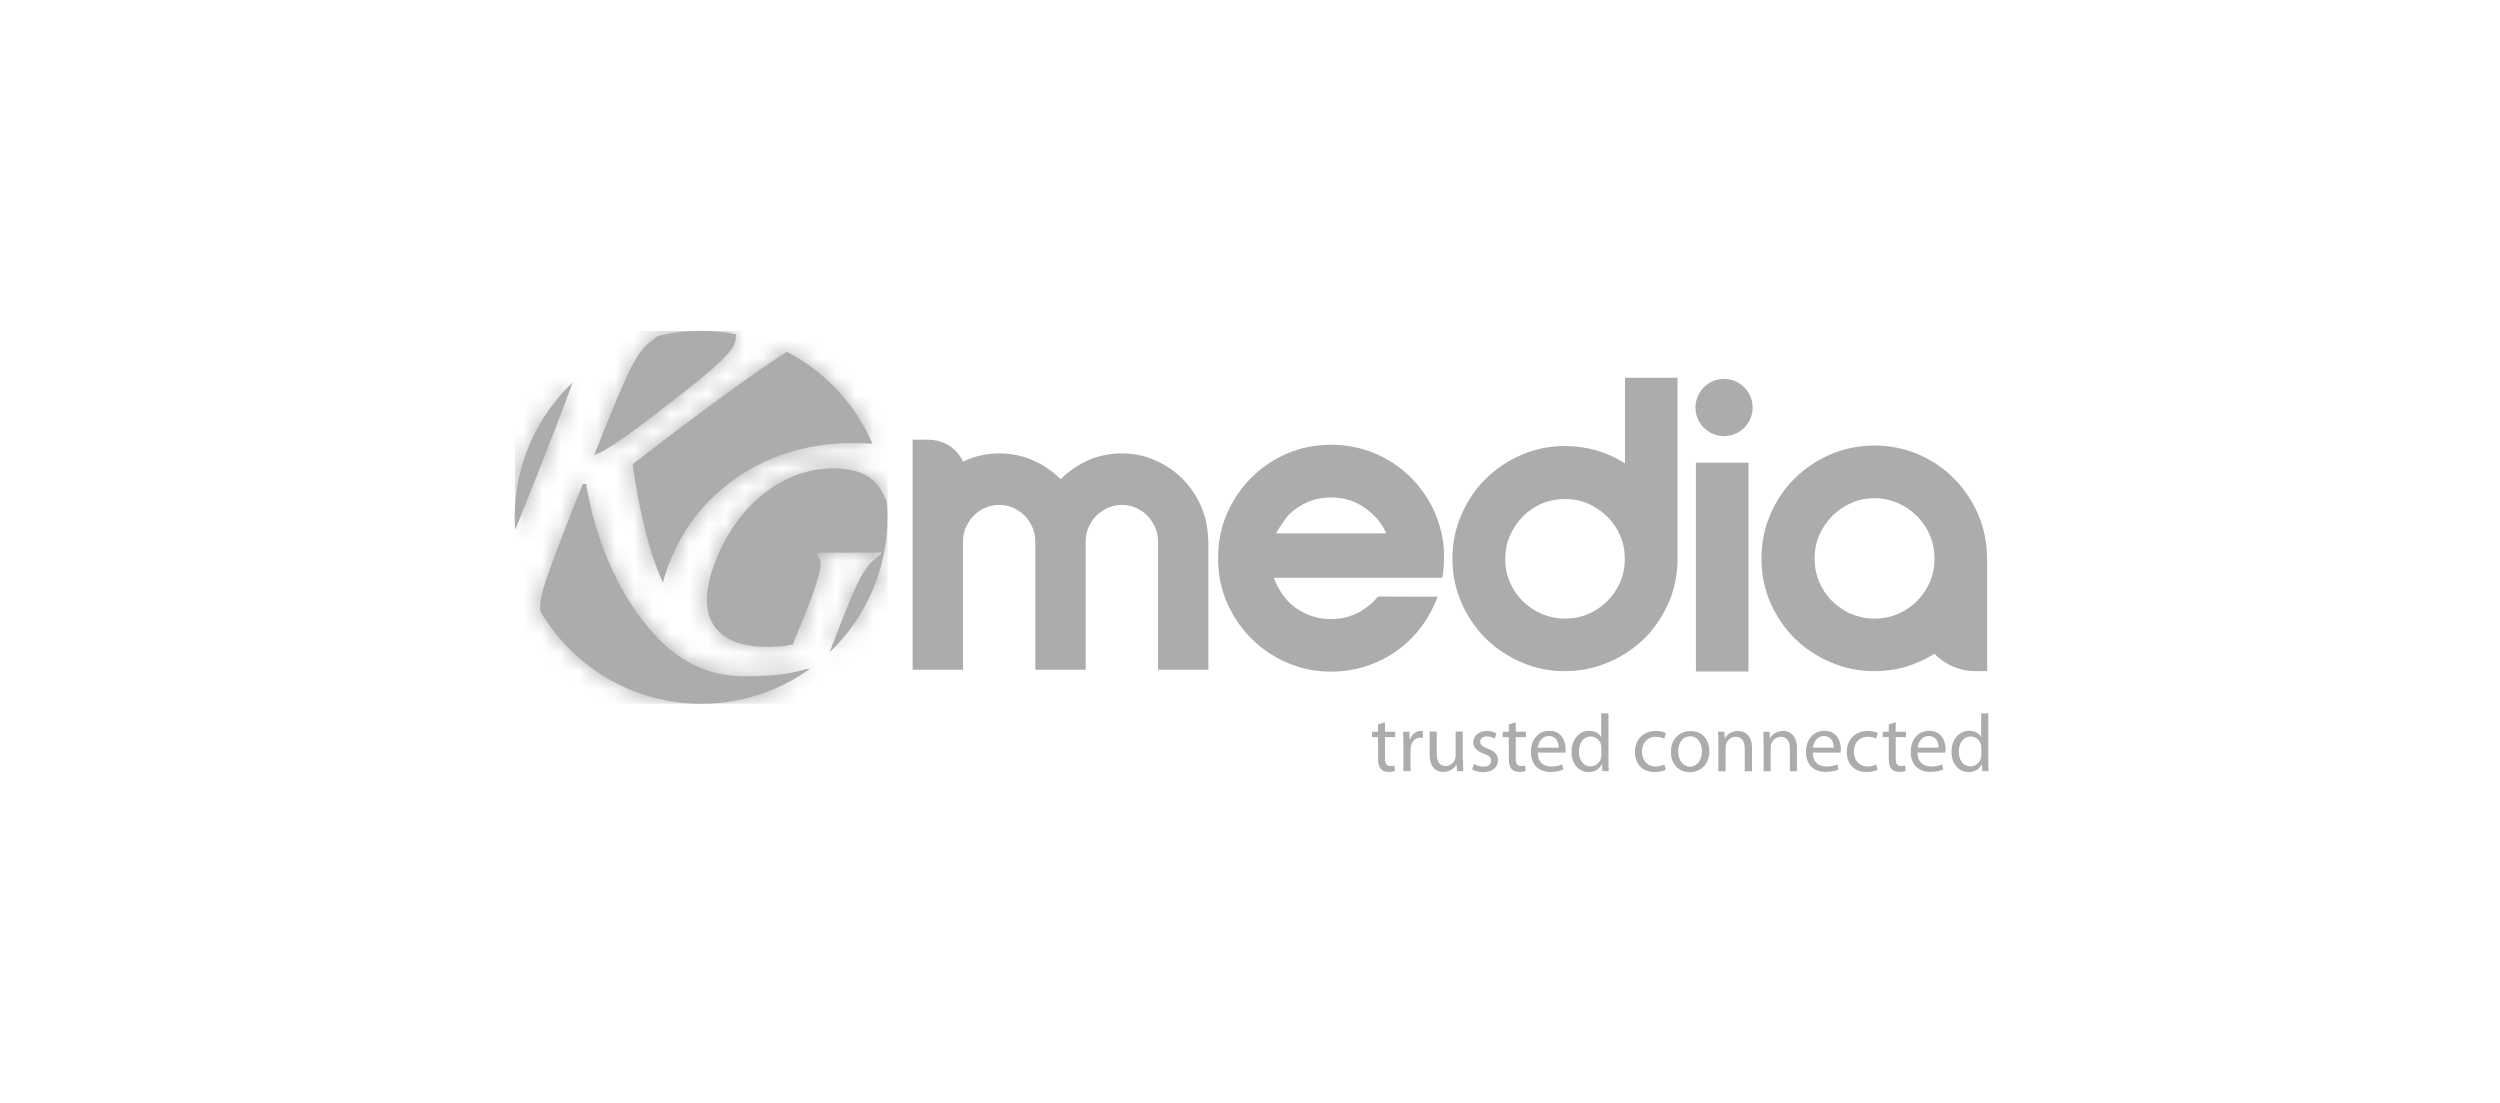 <svg width="136" height="60" viewBox="0 0 136 60" fill="none" xmlns="http://www.w3.org/2000/svg">
<g clip-path="url(#clip0_688_724)">
<path d="M75.344 39.293V39.806H75.899V40.1H75.344V41.26C75.344 41.529 75.42 41.672 75.638 41.672C75.748 41.672 75.807 41.664 75.865 41.647L75.882 41.941C75.807 41.966 75.689 41.992 75.538 41.992C75.353 41.992 75.21 41.933 75.117 41.832C75.008 41.714 74.966 41.521 74.966 41.269V40.1H74.638V39.806H74.966V39.403L75.344 39.293Z" fill="#ACACAC"/>
<path d="M76.345 40.478C76.345 40.226 76.336 40.008 76.328 39.806H76.672L76.689 40.226H76.706C76.799 39.941 77.042 39.756 77.303 39.756C77.345 39.756 77.37 39.764 77.404 39.764V40.134C77.362 40.125 77.32 40.125 77.269 40.125C76.992 40.125 76.799 40.336 76.748 40.621C76.74 40.68 76.731 40.748 76.731 40.806V41.95H76.345V40.478Z" fill="#ACACAC"/>
<path d="M79.589 41.361C79.589 41.588 79.589 41.781 79.606 41.95H79.262L79.236 41.596H79.228C79.127 41.773 78.9 41.992 78.513 41.992C78.177 41.992 77.774 41.798 77.774 41.05V39.797H78.16V40.983C78.16 41.386 78.287 41.672 78.639 41.672C78.9 41.672 79.085 41.487 79.152 41.311C79.177 41.26 79.186 41.185 79.186 41.109V39.797H79.573V41.361H79.589Z" fill="#ACACAC"/>
<path d="M80.178 41.554C80.296 41.622 80.497 41.706 80.699 41.706C80.977 41.706 81.111 41.571 81.111 41.386C81.111 41.201 81.002 41.1 80.716 41C80.329 40.857 80.144 40.647 80.144 40.394C80.144 40.05 80.43 39.764 80.884 39.764C81.103 39.764 81.296 39.823 81.405 39.898L81.313 40.184C81.229 40.134 81.069 40.058 80.876 40.058C80.649 40.058 80.523 40.193 80.523 40.352C80.523 40.529 80.649 40.613 80.926 40.722C81.296 40.857 81.489 41.05 81.489 41.361C81.489 41.739 81.195 42.008 80.691 42.008C80.455 42.008 80.237 41.95 80.085 41.857L80.178 41.554Z" fill="#ACACAC"/>
<path d="M82.456 39.293V39.806H83.011V40.1H82.456V41.26C82.456 41.529 82.532 41.672 82.75 41.672C82.851 41.672 82.918 41.664 82.977 41.647L82.994 41.941C82.918 41.966 82.801 41.992 82.649 41.992C82.464 41.992 82.322 41.933 82.229 41.832C82.12 41.714 82.078 41.521 82.078 41.269V40.1H81.75V39.806H82.078V39.403L82.456 39.293Z" fill="#ACACAC"/>
<path d="M83.65 40.949C83.658 41.479 83.986 41.697 84.381 41.697C84.667 41.697 84.835 41.647 84.978 41.58L85.053 41.857C84.919 41.924 84.675 41.992 84.331 41.992C83.675 41.992 83.28 41.554 83.28 40.907C83.28 40.26 83.658 39.756 84.28 39.756C84.986 39.756 85.171 40.369 85.171 40.756C85.171 40.84 85.171 40.89 85.154 40.941H83.65V40.949ZM84.793 40.672C84.801 40.428 84.692 40.041 84.255 40.041C83.86 40.041 83.692 40.403 83.658 40.672H84.793Z" fill="#ACACAC"/>
<path d="M87.5 38.806V41.395C87.5 41.588 87.508 41.807 87.517 41.95H87.172L87.155 41.58H87.138C87.021 41.824 86.769 42 86.415 42C85.894 42 85.491 41.563 85.491 40.907C85.491 40.193 85.936 39.755 86.449 39.755C86.777 39.755 86.996 39.907 87.096 40.083H87.105V38.806H87.5ZM87.113 40.68C87.113 40.63 87.105 40.562 87.096 40.512C87.037 40.268 86.827 40.066 86.533 40.066C86.13 40.066 85.894 40.42 85.894 40.89C85.894 41.328 86.113 41.689 86.525 41.689C86.785 41.689 87.029 41.512 87.096 41.218C87.113 41.168 87.113 41.117 87.113 41.05V40.68Z" fill="#ACACAC"/>
<path d="M90.618 41.874C90.518 41.924 90.291 42 90.005 42C89.358 42 88.937 41.563 88.937 40.907C88.937 40.243 89.391 39.764 90.089 39.764C90.324 39.764 90.526 39.823 90.627 39.882L90.534 40.184C90.442 40.134 90.299 40.083 90.081 40.083C89.593 40.083 89.324 40.453 89.324 40.89C89.324 41.386 89.643 41.697 90.064 41.697C90.291 41.697 90.434 41.639 90.543 41.588L90.618 41.874Z" fill="#ACACAC"/>
<path d="M92.989 40.865C92.989 41.655 92.434 42.008 91.921 42.008C91.341 42.008 90.896 41.58 90.896 40.907C90.896 40.193 91.367 39.772 91.963 39.772C92.569 39.764 92.989 40.209 92.989 40.865ZM91.291 40.882C91.291 41.353 91.56 41.706 91.938 41.706C92.308 41.706 92.585 41.361 92.585 40.874C92.585 40.512 92.409 40.058 91.947 40.058C91.484 40.058 91.291 40.478 91.291 40.882Z" fill="#ACACAC"/>
<path d="M93.477 40.386C93.477 40.159 93.477 39.983 93.46 39.806H93.805L93.83 40.159H93.838C93.947 39.957 94.191 39.764 94.553 39.764C94.847 39.764 95.309 39.94 95.309 40.68V41.958H94.914V40.722C94.914 40.378 94.788 40.083 94.418 40.083C94.166 40.083 93.964 40.268 93.897 40.478C93.88 40.529 93.872 40.596 93.872 40.663V41.958H93.477V40.386Z" fill="#ACACAC"/>
<path d="M95.94 40.386C95.94 40.159 95.931 39.983 95.923 39.806H96.267L96.284 40.159H96.293C96.394 39.957 96.646 39.764 96.999 39.764C97.293 39.764 97.755 39.94 97.755 40.68V41.958H97.369V40.722C97.369 40.378 97.243 40.083 96.873 40.083C96.621 40.083 96.419 40.268 96.352 40.478C96.335 40.529 96.326 40.596 96.326 40.663V41.958H95.94V40.386Z" fill="#ACACAC"/>
<path d="M98.613 40.949C98.621 41.479 98.949 41.697 99.353 41.697C99.63 41.697 99.807 41.647 99.95 41.58L100.017 41.857C99.882 41.924 99.638 41.992 99.302 41.992C98.638 41.992 98.243 41.554 98.243 40.907C98.243 40.26 98.621 39.756 99.252 39.756C99.958 39.756 100.143 40.369 100.143 40.756C100.143 40.84 100.134 40.89 100.126 40.941H98.613V40.949ZM99.756 40.672C99.765 40.428 99.655 40.041 99.218 40.041C98.823 40.041 98.655 40.403 98.621 40.672H99.756Z" fill="#ACACAC"/>
<path d="M102.144 41.874C102.043 41.924 101.816 42 101.53 42C100.883 42 100.462 41.563 100.462 40.907C100.462 40.243 100.916 39.764 101.614 39.764C101.849 39.764 102.051 39.823 102.152 39.882L102.059 40.184C101.967 40.134 101.824 40.083 101.606 40.083C101.11 40.083 100.849 40.453 100.849 40.89C100.849 41.386 101.168 41.697 101.589 41.697C101.816 41.697 101.959 41.639 102.068 41.588L102.144 41.874Z" fill="#ACACAC"/>
<path d="M103.127 39.293V39.806H103.682V40.1H103.127V41.26C103.127 41.529 103.203 41.672 103.421 41.672C103.531 41.672 103.589 41.664 103.648 41.647L103.665 41.941C103.589 41.966 103.472 41.992 103.32 41.992C103.136 41.992 102.993 41.933 102.9 41.832C102.791 41.714 102.749 41.521 102.749 41.269V40.1H102.421V39.806H102.749V39.403L103.127 39.293Z" fill="#ACACAC"/>
<path d="M104.312 40.949C104.321 41.479 104.649 41.697 105.052 41.697C105.329 41.697 105.506 41.647 105.64 41.58L105.716 41.857C105.582 41.924 105.338 41.992 105.002 41.992C104.337 41.992 103.942 41.554 103.942 40.907C103.942 40.26 104.321 39.756 104.951 39.756C105.657 39.756 105.842 40.369 105.842 40.756C105.842 40.84 105.834 40.89 105.825 40.941H104.312V40.949ZM105.456 40.672C105.464 40.428 105.355 40.041 104.918 40.041C104.522 40.041 104.346 40.403 104.321 40.672H105.456Z" fill="#ACACAC"/>
<path d="M108.162 38.806V41.395C108.162 41.588 108.171 41.807 108.179 41.95H107.835L107.818 41.58H107.809C107.692 41.824 107.439 42 107.086 42C106.565 42 106.162 41.563 106.162 40.907C106.153 40.193 106.607 39.755 107.12 39.755C107.456 39.755 107.666 39.907 107.767 40.083H107.776V38.806H108.162ZM107.784 40.68C107.784 40.63 107.784 40.562 107.767 40.512C107.708 40.268 107.498 40.066 107.204 40.066C106.801 40.066 106.557 40.42 106.557 40.89C106.557 41.328 106.775 41.689 107.196 41.689C107.456 41.689 107.7 41.512 107.767 41.218C107.784 41.168 107.784 41.117 107.784 41.05V40.68Z" fill="#ACACAC"/>
<path d="M31.699 26.339C31.564 26.675 31.136 27.751 31.136 27.751C30.236 30.029 29.698 31.509 29.521 32.156C29.421 32.526 29.379 32.829 29.379 33.047C29.379 33.165 29.395 33.241 29.412 33.283C31.178 36.275 34.431 38.284 38.155 38.284C40.357 38.284 42.4 37.578 44.056 36.385C44.014 36.385 43.972 36.385 43.922 36.385C43.459 36.519 42.425 36.813 40.391 36.788C38.71 36.771 37.197 36.132 35.91 34.838C34.481 33.4 33.355 31.484 32.573 29.13C32.287 28.273 32.052 27.331 31.884 26.331H31.699V26.339ZM41.601 26.81C40.45 27.709 39.55 28.945 38.937 30.492C38.348 31.997 38.298 33.165 38.802 33.98C39.298 34.779 40.307 35.191 41.795 35.191L42.501 35.157C42.669 35.141 42.921 35.107 43.123 35.065C43.274 34.687 43.922 33.098 43.922 33.098C44.241 32.291 44.451 31.669 44.552 31.232C44.611 31.005 44.636 30.811 44.636 30.668C44.636 30.551 44.619 30.483 44.602 30.458L44.417 30.063H47.982L47.444 30.551C47.234 30.736 47.015 31.038 46.797 31.45C46.561 31.887 46.233 32.652 45.805 33.728L45.132 35.485C47.066 33.636 48.276 31.03 48.276 28.146C48.276 27.852 48.259 27.558 48.234 27.264L48.015 26.818C47.805 26.381 47.477 26.045 47.049 25.826C46.603 25.599 46.04 25.482 45.367 25.482C44.022 25.473 42.753 25.927 41.601 26.81ZM28 28.146C28 28.373 28.008 28.6 28.025 28.827C28.303 28.138 28.614 27.365 28.967 26.482L29.345 25.515C30.186 23.388 30.791 21.817 31.144 20.808C29.21 22.657 28 25.255 28 28.146ZM40.114 20.984C38.525 22.119 36.608 23.557 34.414 25.255C34.75 27.6 35.196 29.5 35.734 30.904C35.835 31.181 35.952 31.442 36.062 31.694C36.154 31.341 36.28 30.962 36.431 30.576C37.222 28.592 38.516 27.003 40.29 25.843C42.064 24.691 44.115 24.103 46.385 24.103C46.721 24.103 47.082 24.111 47.461 24.137C46.528 21.976 44.88 20.211 42.803 19.135C42.165 19.547 41.257 20.16 40.114 20.984ZM35.784 18.277L35.263 18.689C34.986 18.908 34.683 19.328 34.355 19.95C34.019 20.598 33.38 22.077 32.489 24.338C32.489 24.338 32.405 24.549 32.321 24.759C32.497 24.691 32.666 24.616 32.85 24.515C33.321 24.246 33.96 23.809 34.759 23.212C36.717 21.732 38.062 20.673 38.76 20.059C39.584 19.328 39.853 18.95 39.928 18.757L39.971 18.656C39.987 18.605 39.996 18.563 40.013 18.53C40.013 18.513 40.029 18.277 40.038 18.185C39.416 18.067 38.785 18 38.146 18C37.331 18 36.541 18.101 35.784 18.277Z" fill="#ACACAC"/>
<mask id="mask0_688_724" style="mask-type:luminance" maskUnits="userSpaceOnUse" x="28" y="18" width="21" height="21">
<path d="M31.699 26.339C31.564 26.675 31.136 27.751 31.136 27.751C30.236 30.029 29.698 31.509 29.521 32.156C29.421 32.526 29.379 32.829 29.379 33.047C29.379 33.165 29.395 33.241 29.412 33.283C31.178 36.275 34.431 38.284 38.155 38.284C40.357 38.284 42.4 37.578 44.056 36.385C44.014 36.385 43.972 36.385 43.922 36.385C43.459 36.519 42.425 36.813 40.391 36.788C38.71 36.771 37.197 36.132 35.91 34.838C34.481 33.4 33.355 31.484 32.573 29.13C32.287 28.273 32.052 27.331 31.884 26.331H31.699V26.339ZM41.601 26.81C40.45 27.709 39.55 28.945 38.937 30.492C38.348 31.997 38.298 33.165 38.802 33.98C39.298 34.779 40.307 35.191 41.795 35.191L42.501 35.157C42.669 35.141 42.921 35.107 43.123 35.065C43.274 34.687 43.922 33.098 43.922 33.098C44.241 32.291 44.451 31.669 44.552 31.232C44.611 31.005 44.636 30.811 44.636 30.668C44.636 30.551 44.619 30.483 44.602 30.458L44.417 30.063H47.982L47.444 30.551C47.234 30.736 47.015 31.038 46.797 31.45C46.561 31.887 46.233 32.652 45.805 33.728L45.132 35.485C47.066 33.636 48.276 31.03 48.276 28.146C48.276 27.852 48.259 27.558 48.234 27.264L48.015 26.818C47.805 26.381 47.477 26.045 47.049 25.826C46.603 25.599 46.04 25.482 45.367 25.482C44.022 25.473 42.753 25.927 41.601 26.81ZM28 28.146C28 28.373 28.008 28.6 28.025 28.827C28.303 28.138 28.614 27.365 28.967 26.482L29.345 25.515C30.186 23.388 30.791 21.817 31.144 20.808C29.21 22.657 28 25.255 28 28.146ZM40.114 20.984C38.525 22.119 36.608 23.557 34.414 25.255C34.75 27.6 35.196 29.5 35.734 30.904C35.835 31.181 35.952 31.442 36.062 31.694C36.154 31.341 36.28 30.962 36.431 30.576C37.222 28.592 38.516 27.003 40.29 25.843C42.064 24.691 44.115 24.103 46.385 24.103C46.721 24.103 47.082 24.111 47.461 24.137C46.528 21.976 44.88 20.211 42.803 19.135C42.165 19.547 41.257 20.16 40.114 20.984ZM35.784 18.277L35.263 18.689C34.986 18.908 34.683 19.328 34.355 19.95C34.019 20.598 33.38 22.077 32.489 24.338C32.489 24.338 32.405 24.549 32.321 24.759C32.497 24.691 32.666 24.616 32.85 24.515C33.321 24.246 33.96 23.809 34.759 23.212C36.717 21.732 38.062 20.673 38.76 20.059C39.584 19.328 39.853 18.95 39.928 18.757L39.971 18.656C39.987 18.605 39.996 18.563 40.013 18.53C40.013 18.513 40.029 18.277 40.038 18.185C39.416 18.067 38.785 18 38.146 18C37.331 18 36.541 18.101 35.784 18.277Z" fill="white"/>
</mask>
<g mask="url(#mask0_688_724)">
<path d="M48.284 18H28V38.284H48.284V18Z" fill="#ACACAC"/>
</g>
<path d="M65.736 29.441V36.435H62.995V29.458C62.995 29.18 62.945 28.928 62.836 28.684C62.726 28.441 62.584 28.23 62.415 28.054C62.247 27.878 62.037 27.735 61.793 27.625C61.55 27.516 61.297 27.466 61.028 27.466C60.759 27.466 60.507 27.524 60.263 27.625C60.02 27.735 59.818 27.878 59.641 28.054C59.465 28.23 59.33 28.441 59.221 28.684C59.112 28.928 59.061 29.189 59.061 29.458V36.435H56.321V29.458C56.321 29.18 56.27 28.928 56.161 28.684C56.052 28.441 55.917 28.23 55.741 28.054C55.564 27.878 55.354 27.735 55.119 27.625C54.875 27.516 54.623 27.466 54.354 27.466C54.085 27.466 53.833 27.524 53.589 27.625C53.345 27.735 53.143 27.878 52.967 28.054C52.79 28.23 52.656 28.441 52.546 28.684C52.437 28.928 52.387 29.189 52.387 29.458V36.435H49.646V26.465V23.918C49.646 23.918 50.378 23.918 50.445 23.918C51.933 23.918 52.387 25.112 52.387 25.112C53 24.818 53.656 24.666 54.354 24.666C55.018 24.666 55.632 24.792 56.203 25.044C56.775 25.297 57.271 25.641 57.7 26.07C58.128 25.641 58.624 25.297 59.187 25.044C59.751 24.792 60.364 24.666 61.028 24.666C61.659 24.666 62.247 24.784 62.81 25.028C63.374 25.271 63.861 25.591 64.282 26.003C64.702 26.415 65.038 26.894 65.299 27.457C65.559 28.02 65.694 28.617 65.719 29.256L65.736 29.441Z" fill="#ACACAC"/>
<path d="M91.258 20.547V30.399C91.258 31.24 91.098 32.038 90.778 32.778C90.451 33.518 90.022 34.165 89.467 34.72C88.912 35.267 88.265 35.704 87.517 36.023C86.769 36.343 85.97 36.511 85.129 36.511C84.289 36.511 83.49 36.351 82.75 36.023C82.011 35.704 81.363 35.267 80.809 34.72C80.262 34.165 79.825 33.526 79.497 32.778C79.178 32.038 79.01 31.24 79.01 30.399C79.01 29.559 79.169 28.76 79.497 28.012C79.817 27.264 80.254 26.608 80.809 26.062C81.355 25.515 82.002 25.078 82.75 24.75C83.49 24.431 84.289 24.263 85.129 24.263C85.735 24.263 86.315 24.347 86.861 24.506C87.407 24.666 87.92 24.902 88.4 25.213V20.547H91.258ZM85.129 33.653C85.583 33.653 86.012 33.569 86.399 33.4C86.794 33.232 87.138 32.997 87.433 32.703C87.735 32.408 87.962 32.064 88.139 31.669C88.307 31.274 88.391 30.853 88.391 30.408C88.391 29.954 88.307 29.525 88.139 29.138C87.971 28.743 87.735 28.399 87.433 28.104C87.13 27.802 86.785 27.575 86.399 27.398C86.004 27.23 85.583 27.146 85.129 27.146C84.684 27.146 84.264 27.23 83.868 27.398C83.473 27.566 83.129 27.802 82.835 28.104C82.54 28.407 82.313 28.752 82.137 29.138C81.969 29.534 81.885 29.954 81.885 30.408C81.885 30.853 81.969 31.274 82.137 31.669C82.305 32.064 82.54 32.408 82.835 32.703C83.129 32.997 83.473 33.224 83.868 33.4C84.264 33.56 84.684 33.653 85.129 33.653Z" fill="#ACACAC"/>
<path d="M92.258 36.528V25.171H95.116V36.528H92.258Z" fill="#ACACAC"/>
<path d="M108.104 30.399V36.511C108.104 36.511 107.524 36.511 107.482 36.511C106.028 36.511 105.237 35.561 105.237 35.561C104.758 35.863 104.245 36.099 103.691 36.267C103.144 36.435 102.564 36.511 101.967 36.511C101.127 36.511 100.328 36.351 99.58 36.023C98.832 35.704 98.176 35.267 97.621 34.72C97.066 34.165 96.629 33.518 96.301 32.77C95.982 32.022 95.822 31.223 95.822 30.383C95.822 29.542 95.982 28.743 96.301 27.995C96.621 27.247 97.058 26.591 97.621 26.036C98.176 25.482 98.832 25.044 99.58 24.717C100.328 24.397 101.127 24.238 101.967 24.238C102.808 24.238 103.607 24.397 104.355 24.717C105.103 25.036 105.75 25.482 106.305 26.036C106.851 26.591 107.288 27.247 107.616 27.995C107.936 28.743 108.095 29.542 108.095 30.383V30.399H108.104ZM101.976 33.653C102.421 33.653 102.842 33.569 103.237 33.4C103.632 33.232 103.985 32.997 104.279 32.703C104.582 32.4 104.809 32.055 104.985 31.669C105.153 31.274 105.237 30.853 105.237 30.399C105.237 29.945 105.153 29.517 104.985 29.113C104.817 28.718 104.582 28.373 104.279 28.071C103.976 27.768 103.632 27.541 103.245 27.365C102.858 27.197 102.43 27.104 101.976 27.104C101.522 27.104 101.093 27.188 100.706 27.365C100.311 27.533 99.967 27.768 99.672 28.071C99.37 28.373 99.143 28.718 98.966 29.113C98.798 29.508 98.714 29.937 98.714 30.399C98.714 30.845 98.798 31.265 98.966 31.66C99.134 32.055 99.37 32.408 99.672 32.703C99.975 33.005 100.32 33.232 100.706 33.4C101.093 33.56 101.513 33.653 101.976 33.653Z" fill="#ACACAC"/>
<path d="M78.463 29.222L78.438 29.113C78.303 28.415 78.043 27.76 77.673 27.154C77.303 26.549 76.858 26.028 76.328 25.591C75.798 25.154 75.201 24.809 74.537 24.565C73.873 24.322 73.159 24.195 72.411 24.195C71.553 24.195 70.755 24.355 70.015 24.675C69.267 24.994 68.619 25.44 68.065 25.994C67.51 26.549 67.073 27.197 66.745 27.945C66.425 28.684 66.266 29.483 66.266 30.34C66.266 30.349 66.266 30.357 66.266 30.357C66.266 30.366 66.266 30.374 66.266 30.383C66.266 31.24 66.425 32.038 66.745 32.778C67.073 33.518 67.51 34.174 68.065 34.728C68.619 35.283 69.267 35.721 70.015 36.048C70.755 36.376 71.553 36.536 72.411 36.536C73.159 36.536 73.865 36.41 74.537 36.166C75.201 35.922 75.798 35.578 76.328 35.14C76.858 34.703 77.303 34.182 77.673 33.577C77.858 33.274 78.085 32.787 78.211 32.459C76.866 32.467 76.084 32.45 74.966 32.45C74.764 32.694 74.537 32.904 74.26 33.098C73.722 33.484 73.1 33.678 72.411 33.678C71.948 33.678 71.52 33.594 71.124 33.426C70.729 33.257 70.376 33.022 70.082 32.719C70.082 32.719 69.721 32.375 69.426 31.744C69.393 31.677 69.317 31.5 69.3 31.433H78.463C78.472 31.408 78.673 30.256 78.463 29.222ZM69.426 29.012C69.594 28.651 70.091 28.02 70.091 28.02C70.393 27.718 70.738 27.491 71.133 27.314C71.528 27.146 71.957 27.062 72.419 27.062C73.108 27.062 73.73 27.255 74.268 27.642C74.781 28.003 75.168 28.466 75.412 29.012C73.251 29.012 70.57 29.012 69.426 29.012Z" fill="#ACACAC"/>
<path d="M95.343 22.169C95.343 21.312 94.645 20.614 93.788 20.614C92.93 20.614 92.233 21.312 92.233 22.169C92.233 23.027 92.93 23.725 93.788 23.725C94.645 23.725 95.343 23.027 95.343 22.169Z" fill="#ACACAC"/>
</g>
<defs>
<clipPath id="clip0_688_724">
<rect width="80.188" height="24" fill="white" transform="translate(28 18)"/>
</clipPath>
</defs>
</svg>
